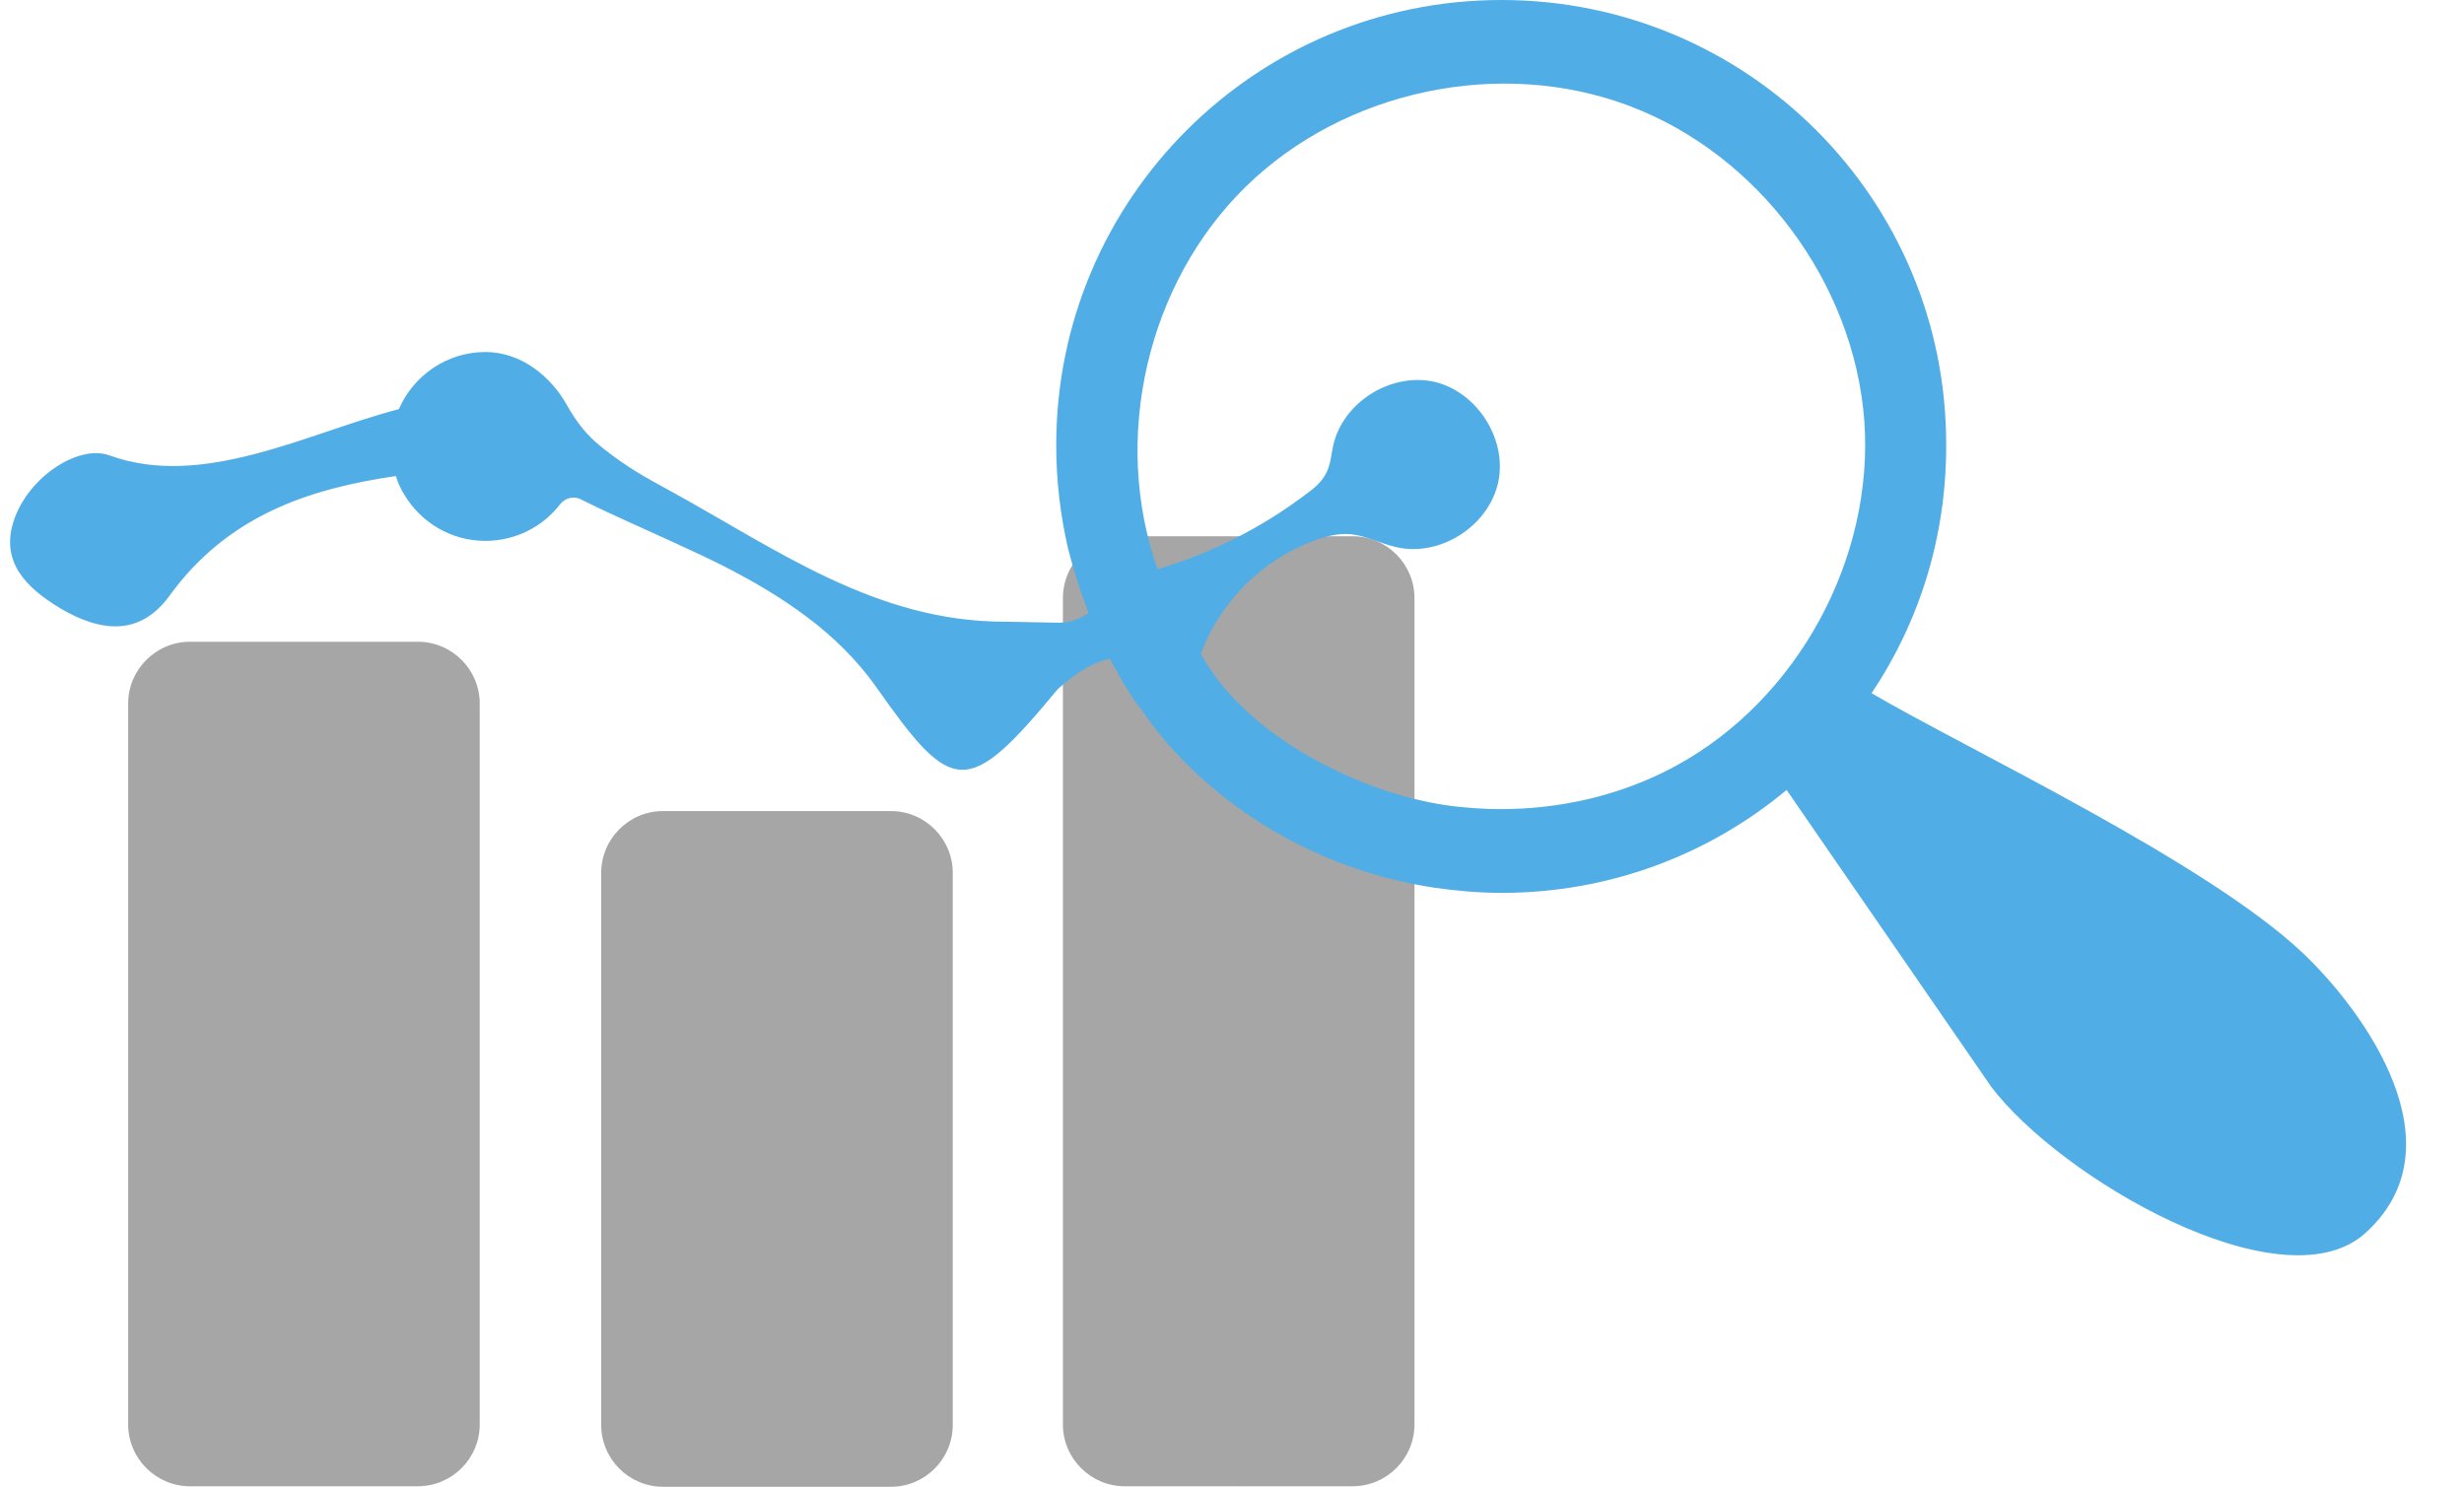 <?xml version="1.0" encoding="UTF-8" standalone="no"?><svg xmlns="http://www.w3.org/2000/svg" xmlns:xlink="http://www.w3.org/1999/xlink" fill="#000000" height="288.9" preserveAspectRatio="xMidYMid meet" version="1" viewBox="-1.8 0.0 478.7 288.9" width="478.7" zoomAndPan="magnify"><g id="change1_1"><path d="M239,288.7c0,0.1,0,0.1,0,0.2c0,0,0,0-0.1-0.1C238.9,288.8,238.9,288.7,239,288.7z" fill="#dddbdb"/></g><g id="change1_2"><path d="M220.6,288.9c-0.3-0.4-0.4-0.8-0.3-1.4C220.4,288,220.6,288.4,220.6,288.9z" fill="#dddbdb"/></g><g id="change1_3"><path d="M213.1,286.6c-0.1,0.8-0.1,1.6-0.1,2.3C212.9,288.2,213,287.5,213.1,286.6z" fill="#dddbdb"/></g><g id="change1_4"><path d="M232.2,288.7c0,0.1,0,0.1-0.1,0.1c-0.1-0.3-0.2-0.6-0.4-1C231.9,288.2,232.1,288.4,232.2,288.7z" fill="#dddbdb"/></g><g id="change2_1"><path d="M183.3,169.6v107.3c0,6.6-5.4,12-12,12h-44.3c-6.6,0-12-5.4-12-12V169.6c0-6.6,5.4-12,12-12h44.3 C177.9,157.6,183.3,163,183.3,169.6z M79.4,124.7H35.1c-6.6,0-12,5.4-12,12v140.1c0,6.6,5.4,12,12,12h44.3c6.6,0,12-5.4,12-12V136.7 C91.4,130.1,86,124.7,79.4,124.7z M261,104.2h-44.3c-6.6,0-12,5.4-12,12v160.6c0,6.6,5.4,12,12,12H261c6.6,0,12-5.4,12-12V116.2 C273,109.6,267.6,104.2,261,104.2z" fill="#a6a6a6"/></g><g id="change2_2"><path d="M275.8,277.6C275.8,277.7,275.8,277.7,275.8,277.6c-0.1,0.2-0.1,0.3-0.1,0.4 C275.7,277.9,275.7,277.7,275.8,277.6z" fill="#a6a6a6"/></g><path d="M265.2,287.4c-0.4,0.1-0.9,0.2-1.3,0.3" fill="none"/><g id="change3_1"><path d="M445.6,185.2c-18.8-17.8-65.2-39.6-83.8-50.5c9.2-13.7,14.5-30.2,14.5-48C376.5,38.7,337.7,0,289.9,0 s-86.5,38.7-86.5,86.5c0,6.9,0.8,13.6,2.3,20.1c1.1,4.3,2.4,8.4,4,12.5c0,0,0,0,0,0c-1.7,1.2-3.7,1.9-5.8,1.9 c-3.5-0.1-7.1-0.1-10.6-0.2c-24.8,0-44-13.9-64.5-25.2c-5.5-3-8.8-4.8-13.7-8.7l-0.1-0.1c-2.7-2.1-4.8-4.8-6.5-7.8 c-3.2-5.9-9.1-10.6-16-10.6c-7.5,0-14,4.6-16.8,11.1c-17.7,4.6-38,15.6-56.2,9c-5.9-2.2-15.7,4-18.6,12.6c-2.7,8.1,2.4,13.1,9,17.1 c8,4.7,15.5,5.4,21.2-2.4c11.3-15.6,27-20.8,44-23.3c0.4,1.3,1,2.6,1.7,3.7c3.2,5.3,9,8.9,15.7,8.9c5.9,0,11.2-2.8,14.5-7.1 c1-1.3,2.8-1.7,4.2-0.9l0,0c3,1.5,6,2.9,9.1,4.3c6.1,2.8,12.3,5.5,18.3,8.5c11.4,5.8,22.4,13,29.9,23.7 c14.7,20.9,17.6,21.6,35.2,0.3c4-3.6,7.3-5.3,10.1-5.9c0,0.1,0.1,0.1,0.1,0.1c0,0.1,0.1,0.1,0.1,0.3c0.4,0.7,0.7,1.2,1.1,1.9 c0.4,0.7,0.8,1.5,1.2,2.2c0.8,1.3,1.8,2.8,2.7,4.2c0.3,0.4,0.7,0.9,1.2,1.5c0,0,17.3,28.2,56.7,34.3c4.3,0.6,8.7,1,13,1 c21.1,0,40.4-7.5,55.4-20l39.7,57.6c13.4,17.8,56.1,42.6,72.4,28.8C476.9,222.8,457.2,196.2,445.6,185.2z M324,148.7 c-13.7,7.5-29.9,10-45.3,7.7c-17.4-2.7-39-14-47.2-29.4c3.7-10,11.9-18.2,21.9-21.9c2.3-0.9,4.8-1.5,7.2-1.3c3,0.3,5.8,1.8,8.8,2.5 c8.4,2,17.8-3.9,19.8-12.3c2-8.4-3.9-17.8-12.3-19.8c-8.4-1.9-17.8,3.9-19.7,12.4c-0.4,1.9-0.5,3.9-1.5,5.6 c-0.8,1.5-2.2,2.7-3.6,3.7c-8.7,6.6-18.5,11.6-29,14.7c-9-25.3-2.1-55.5,17.1-74.3c19.2-18.8,49.5-25.2,74.6-15.7 c25.1,9.5,43.6,34.4,45.6,61.2C362.3,108.5,347.5,135.8,324,148.7z" fill="#51ade5"/></g></svg>